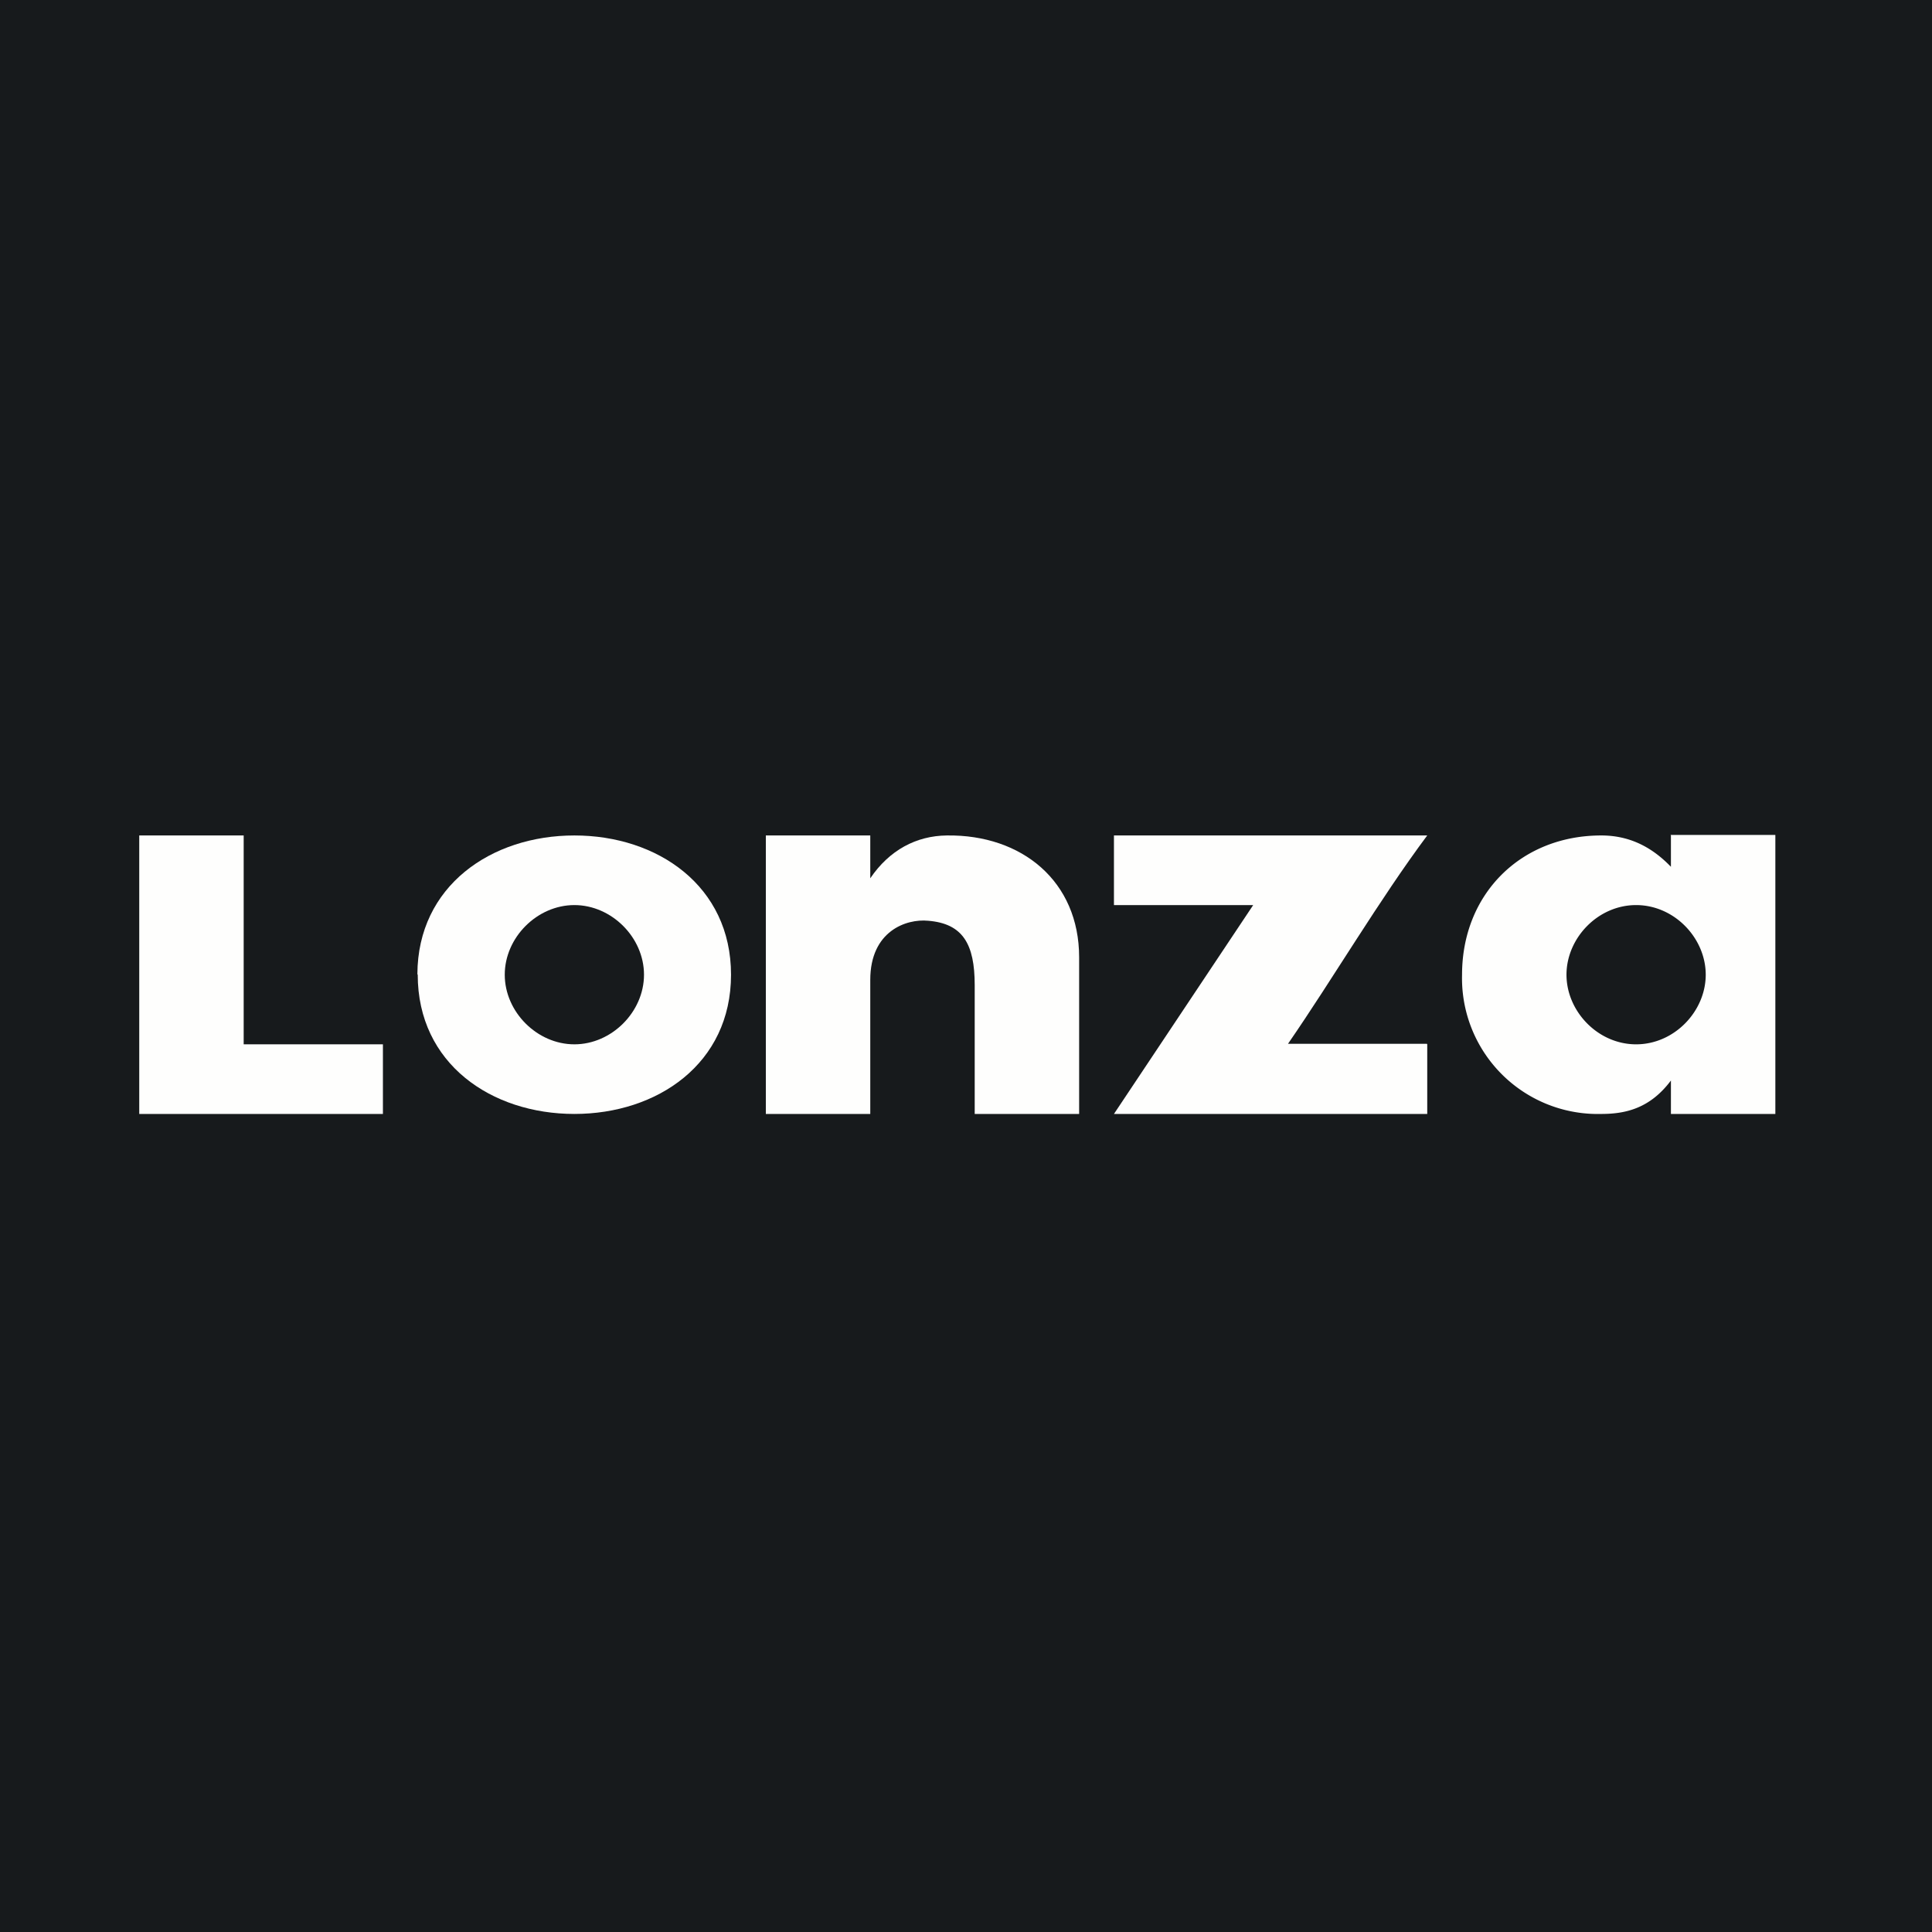 <?xml version="1.0" encoding="UTF-8"?>
<!-- generated by Finnhub -->
<svg viewBox="0 0 55.5 55.5" xmlns="http://www.w3.org/2000/svg">
<path d="M 0,0 H 55.5 V 55.5 H 0 Z" fill="rgb(23, 26, 28)"/>
<path d="M 11.99,27.985 C 12,25.45 14.11,24 16.5,24 S 21,25.45 21,28 C 21,30.56 18.88,32 16.5,32 S 12,30.56 12,28 Z M 14.5,28 C 14.5,29.07 15.43,30 16.5,30 S 18.5,29.07 18.5,28 S 17.57,26 16.5,26 S 14.5,26.93 14.5,28 Z" fill="rgb(254, 254, 253)"/>
<path d="M 47.99,23.985 H 51 V 32 H 48 V 31.04 C 47.4,31.84 46.7,32 46,32 A 3.9,3.9 0 0,1 42,28 C 42,25.69 43.68,24 46,24 C 46.82,24 47.46,24.34 48,24.9 V 24 Z M 47,30 C 45.9,30 45,29.05 45,28 S 45.9,26 47,26 S 49,26.95 49,28 S 48.1,30 47,30 Z" fill="rgb(254, 254, 253)" fill-rule="evenodd"/>
<path d="M 40.99,29.985 H 37 C 38.3,28.1 39.62,25.85 41,24 H 32 V 26 H 36 L 32,32 H 41 V 30 Z M 27.2,24 C 26.32,24.01 25.55,24.42 25,25.23 V 24 H 22 V 32 H 25 V 28.15 C 25,26.74 26.04,26.39 26.66,26.45 C 27.66,26.53 28,27.12 28,28.3 V 32 H 31 V 27.5 C 31,25.32 29.36,23.97 27.2,24 Z M 4,24 V 32 H 11 V 30 H 7 V 24 H 4 Z" fill="rgb(254, 254, 253)"/>
</svg>
